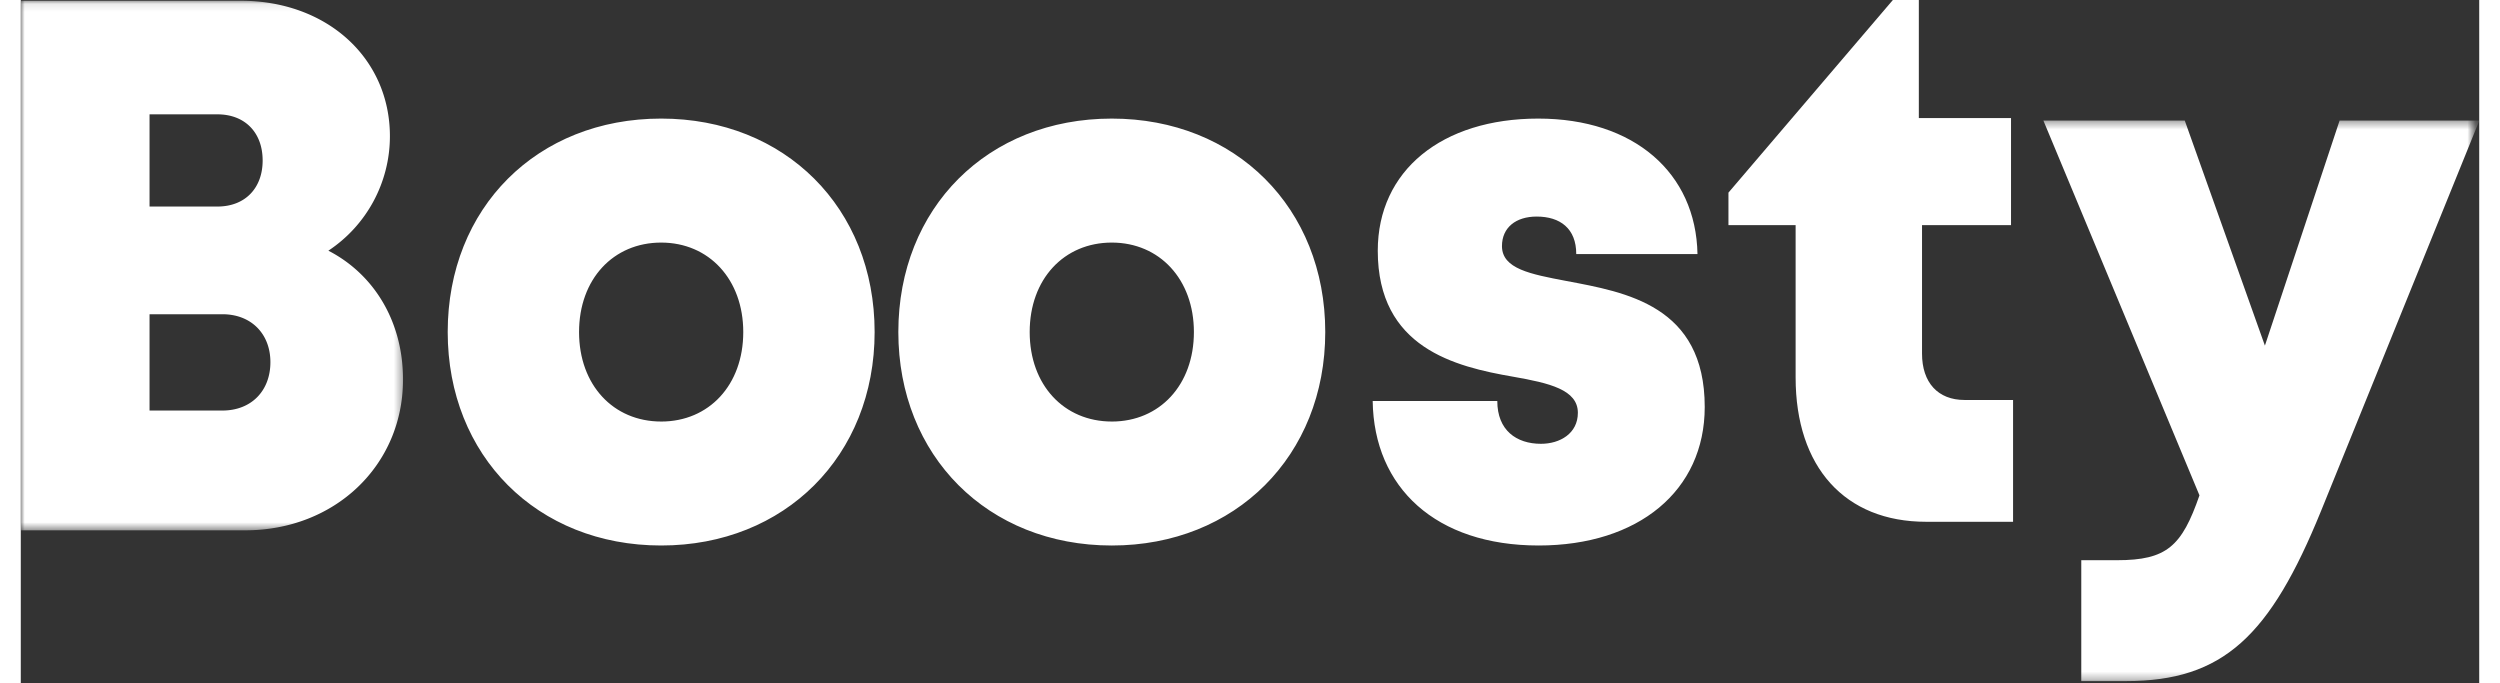 <svg width="150" height="41" viewBox="0 0 313 87" fill="none" xmlns="http://www.w3.org/2000/svg">
    <rect x="0" y="0" width="313" height="87" fill="#333333" stroke="none"/>
    <mask id="a" maskUnits="userSpaceOnUse" x="0" y="0" width="49" height="68">
        <path fill-rule="evenodd" clip-rule="evenodd" d="M0 .094h48.666V67.52H0V.094z"
              fill="#fff"></path>
    </mask>
    <g mask="url(#a)">
        <path fill-rule="evenodd" clip-rule="evenodd"
              d="M30.793 20.427c0-3.5-2.203-5.87-5.773-5.87h-8.627v11.74h8.628c3.57 0 5.773-2.371 5.773-5.87h-.001zm.988 25.683c0-3.582-2.417-6.103-6.114-6.103h-9.274v12.261h9.274c3.697 0 6.114-2.521 6.114-6.158zm7.382-14.193c5.839 3.012 9.503 9.044 9.503 16.402 0 10.925-8.665 19.2-20.103 19.2H0V.094h27.99c10.988 0 19.006 7.295 19.006 17.256a17.48 17.48 0 01-7.835 14.566h.002z"
              fill="#fff"></path>
    </g>
    <path fill-rule="evenodd" clip-rule="evenodd"
          d="M81.53 53.67c6.088 0 10.454-4.65 10.454-11.394 0-6.703-4.366-11.392-10.453-11.392-6.088 0-10.454 4.648-10.454 11.392 0 6.743 4.366 11.392 10.454 11.392v.001zM54.354 42.273c0-15.812 11.373-27.176 27.177-27.176 15.753 0 27.177 11.364 27.177 27.176 0 15.76-11.424 27.178-27.177 27.178-15.804 0-27.177-11.419-27.177-27.178zM138.904 53.67c6.088 0 10.454-4.65 10.454-11.394 0-6.703-4.366-11.392-10.454-11.392-6.088 0-10.454 4.648-10.454 11.392 0 6.743 4.366 11.392 10.454 11.392v.001zm-27.177-11.396c0-15.812 11.373-27.176 27.177-27.176 15.752 0 27.177 11.364 27.177 27.176 0 15.76-11.425 27.178-27.177 27.178-15.804 0-27.177-11.419-27.177-27.178zM193.24 69.451c-13.043 0-20.969-7.342-21.12-18.394h15.865c0 3.73 2.436 5.447 5.562 5.447 2.411 0 4.696-1.311 4.696-3.947 0-2.943-3.623-3.782-8.22-4.592-7.42-1.283-17.256-3.67-17.256-16.041 0-10.225 8.174-16.826 20.435-16.826 12.185 0 20.083 6.91 20.271 17.246h-15.435c0-3.257-2.055-4.772-5.041-4.772-2.642 0-4.417 1.395-4.417 3.76 0 2.902 3.659 3.578 8.205 4.442 7.559 1.431 17.61 3.106 17.61 16.042 0 10.66-8.44 17.636-21.158 17.636h.003zM253.651 50.924v15.508h-11.072c-10.333 0-16.612-6.949-16.612-18.372V28.664h-8.552v-4.139L238.348 0h3.306v15.029h11.737v13.635H242.06v16.359c0 3.68 2.019 5.901 5.414 5.901h6.177z"
          fill="#fff"></path>
    <mask id="b" maskUnits="userSpaceOnUse" x="256" y="15" width="57" height="72">
        <path fill-rule="evenodd" clip-rule="evenodd"
              d="M256.822 15.35h55.506v71.368h-55.506V15.35z" fill="#fff"></path>
    </mask>
    <g mask="url(#b)">
        <path fill-rule="evenodd" clip-rule="evenodd"
              d="M313.018 15.35l-20.154 49.7c-6.482 15.918-12.44 21.668-24.856 21.668h-5.672V71.324h4.555c6.337 0 8.248-1.784 10.492-8.257L257.512 15.35h17.999l10.204 28.653 9.51-28.653h17.793z"
              fill="#fff"></path>
    </g>
</svg>